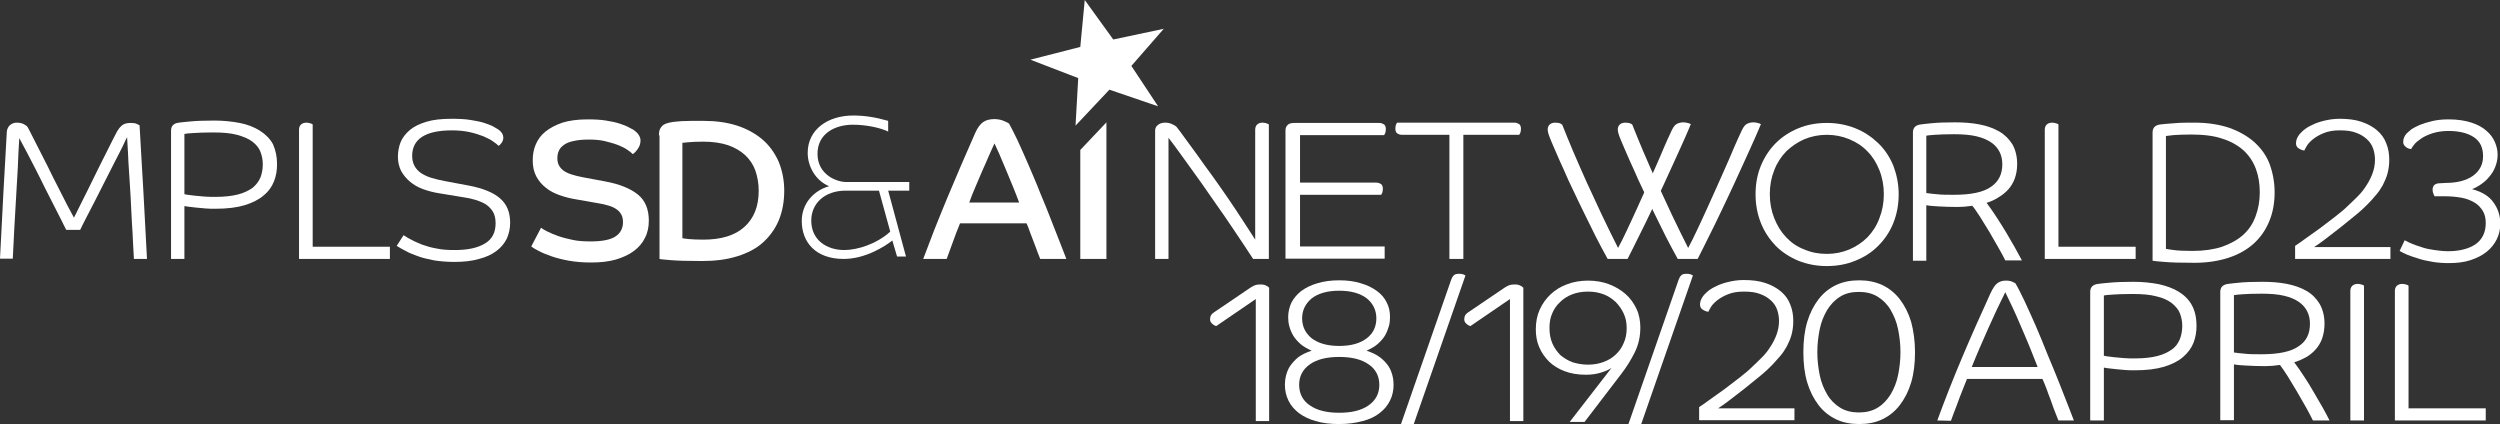 <?xml version="1.0" encoding="utf-8"?>
<!-- Generator: Adobe Illustrator 26.5.0, SVG Export Plug-In . SVG Version: 6.00 Build 0)  -->
<svg version="1.1" id="Calque_1" xmlns="http://www.w3.org/2000/svg" xmlns:xlink="http://www.w3.org/1999/xlink" x="0px" y="0px"
	 viewBox="0 0 841.9 142.8" style="enable-background:new 0 0 841.9 142.8;" xml:space="preserve">
<rect x="0" y="0" width="841.9" height="142.8" fill="#333333" stroke="none"/>
<style type="text/css">
	.st0{fill:#FFFFFF;}
</style>
<g id="Calque_3">
	<path class="st0" d="M24.9,73.3c0.5-1,1.2-2.3,2-4s1.8-3.5,2.7-5.4c1-2,2-4,3-6.1c1-2.1,2-4,2.9-5.8s1.7-3.4,2.4-4.8
		c0.7-1.4,1.2-2.3,1.5-2.9c0.4-0.7,0.9-1.4,1.6-2c0.6-0.6,1.7-0.9,3-0.9c0.9,0,1.6,0.1,2,0.3c0.5,0.2,0.8,0.4,1,0.5
		c0.4,7.7,0.9,15.2,1.3,22.5c0.4,7.4,0.8,14.8,1.2,22.5h-4.4c-0.1-1.4-0.2-3.2-0.3-5.4c-0.1-2.2-0.2-4.6-0.4-7.2
		c-0.1-2.6-0.3-5.3-0.4-8.1c-0.2-2.8-0.3-5.4-0.5-8s-0.3-4.9-0.4-7.1c-0.1-2.2-0.2-3.9-0.3-5.2c-0.3,0.5-0.8,1.6-1.5,3.1
		c-0.8,1.5-1.6,3.3-2.7,5.3c-1,2-2.1,4.2-3.3,6.5s-2.3,4.5-3.4,6.7c-1.1,2.1-2.1,4.1-3,5.8c-0.9,1.7-1.5,3-1.9,3.8h-4.7
		c-0.4-0.8-1-1.9-1.7-3.4c-0.7-1.4-1.6-3.1-2.5-4.9s-1.9-3.8-3-5.9C14.1,61.1,13,59,12,57s-2.1-4-3-5.8c-1-1.8-1.8-3.4-2.5-4.7
		C6.3,49.7,6.1,53,6,56.4c-0.2,3.5-0.4,6.9-0.6,10.4s-0.4,7-0.6,10.4c-0.2,3.5-0.3,6.8-0.5,9.9H0c0.4-7,0.7-14.2,1.1-21.4
		s0.8-14.4,1.2-21.4c0.1-0.9,0.5-1.7,1.1-2.2s1.4-0.8,2.2-0.8c1,0,1.8,0.2,2.4,0.5c0.6,0.3,1,0.6,1.3,1c0.2,0.3,0.6,1.1,1.3,2.5
		c0.7,1.3,1.5,3,2.5,4.9s2,4,3.2,6.3c1.1,2.3,2.2,4.5,3.3,6.6c1.1,2.1,2.1,4.1,3,5.9C23.6,70.8,24.3,72.2,24.9,73.3z"/>
	<path class="st0" d="M93.3,55.3c0,2-0.3,3.9-1,5.7s-1.8,3.4-3.5,4.8c-1.6,1.4-3.8,2.5-6.4,3.3c-2.7,0.8-5.9,1.2-9.9,1.2
		c-1.1,0-2.2,0-3.3-0.1C68,70.1,67,70,66,69.9s-1.9-0.2-2.6-0.3c-0.7-0.1-1.1-0.2-1.3-0.2v17.8h-4.5V44c0-1.6,0.9-2.5,2.7-2.7
		c0.5-0.1,1.8-0.2,3.8-0.4c2-0.2,4.7-0.3,8-0.3c3.1,0,6,0.3,8.6,0.8s4.9,1.4,6.8,2.6c1.9,1.2,3.4,2.7,4.4,4.5
		C92.8,50.5,93.3,52.7,93.3,55.3z M88.5,55.3c0-1.5-0.3-2.9-0.8-4.2s-1.4-2.4-2.7-3.4c-1.3-1-3-1.7-5.2-2.3s-4.9-0.8-8.1-0.8
		c-2.8,0-4.9,0.1-6.6,0.2c-1.6,0.1-2.6,0.2-3,0.3v20.3c0.1,0,0.5,0.1,1.1,0.2s1.4,0.2,2.4,0.3c1,0.1,2.1,0.2,3.3,0.3
		c1.2,0.1,2.5,0.1,3.8,0.1c2.9,0,5.4-0.3,7.4-0.8s3.6-1.3,4.9-2.2c1.2-1,2.1-2.1,2.7-3.5C88.2,58.5,88.5,57,88.5,55.3z"/>
	<path class="st0" d="M100.7,87.2V43.7c0-0.7,0.2-1.3,0.6-1.7s1-0.7,1.9-0.7c0.4,0,0.9,0.1,1.2,0.2c0.4,0.1,0.7,0.2,0.9,0.4v41.2h26
		v4.1C131.3,87.2,100.7,87.2,100.7,87.2z"/>
	<path class="st0" d="M169.5,46.4c0,0.5-0.2,1.1-0.5,1.6c-0.4,0.5-0.7,0.9-1.1,1.1c-0.4-0.4-1-0.9-1.9-1.5c-0.8-0.6-1.9-1.1-3.2-1.7
		c-1.3-0.5-2.8-1-4.6-1.4s-3.8-0.6-6-0.6c-8.9,0-13.4,2.9-13.4,8.6c0,1.3,0.3,2.5,0.8,3.4s1.2,1.7,2.2,2.4c1,0.6,2.1,1.2,3.5,1.6
		c1.4,0.4,2.9,0.8,4.6,1.1l8,1.5c4.7,0.9,8.2,2.3,10.5,4.3s3.4,4.7,3.4,8.2c0,1.9-0.4,3.7-1.1,5.3c-0.8,1.6-1.9,3-3.5,4.2
		s-3.5,2.1-5.9,2.7c-2.4,0.7-5.1,1-8.3,1c-2.5,0-4.7-0.2-6.7-0.5c-2-0.4-3.9-0.8-5.5-1.4s-3-1.1-4.2-1.8c-1.2-0.6-2.2-1.2-3-1.7
		l2.3-3.6c0.7,0.4,1.5,1,2.6,1.5c1,0.6,2.3,1.1,3.7,1.7c1.4,0.5,3.1,1,4.9,1.3c1.8,0.4,3.8,0.5,6.1,0.5c4.3,0,7.6-0.7,10.1-2.2
		c2.4-1.4,3.6-3.7,3.6-6.8c0-1.6-0.3-2.9-0.9-3.9c-0.6-1-1.4-1.8-2.4-2.5c-1-0.6-2.2-1.1-3.5-1.5s-2.7-0.7-4.2-0.9l-7.9-1.3
		c-2-0.3-3.8-0.8-5.5-1.4s-3.2-1.5-4.4-2.5s-2.2-2.2-3-3.6c-0.7-1.4-1.1-3-1.1-4.8c0-1.7,0.3-3.4,0.9-4.9c0.6-1.5,1.7-2.9,3.1-4.1
		c1.4-1.2,3.3-2.1,5.6-2.8s5.1-1,8.5-1c2.5,0,4.6,0.1,6.4,0.4c1.8,0.3,3.4,0.6,4.6,1c1.2,0.4,2.3,0.8,3,1.2c0.8,0.4,1.3,0.8,1.7,1
		c0.7,0.5,1.1,1,1.3,1.3C169.4,45.5,169.5,46,169.5,46.4z"/>
	<path class="st0" d="M182.2,76.7c0.5,0.4,1.2,0.8,2.2,1.3s2.2,1,3.6,1.5c1.4,0.5,3.1,0.9,4.9,1.3c1.8,0.4,3.9,0.5,6.1,0.5
		c3.9,0,6.7-0.6,8.3-1.7c1.7-1.1,2.5-2.8,2.5-4.8c0-1-0.2-1.9-0.6-2.6c-0.4-0.7-0.9-1.3-1.7-1.8c-0.7-0.5-1.6-0.9-2.7-1.2
		c-1-0.3-2.2-0.6-3.6-0.8l-7.4-1.3c-1.9-0.3-3.7-0.8-5.4-1.4s-3.3-1.4-4.6-2.5c-1.3-1-2.4-2.3-3.2-3.8s-1.2-3.3-1.2-5.4
		c0-1.9,0.3-3.7,1-5.3c0.7-1.7,1.8-3.2,3.3-4.4s3.4-2.2,5.7-3c2.3-0.7,5.1-1.1,8.4-1.1c2.4,0,4.5,0.1,6.3,0.4c1.8,0.3,3.3,0.6,4.5,1
		s2.3,0.8,3,1.2c0.8,0.4,1.3,0.7,1.7,0.9c0.7,0.5,1.3,1,1.7,1.6s0.7,1.2,0.7,2c0,1-0.3,2-0.9,2.8c-0.6,0.9-1.2,1.5-1.7,1.8
		c-0.4-0.4-1-0.9-1.9-1.5s-1.9-1.1-3.2-1.6s-2.8-0.9-4.4-1.3c-1.7-0.4-3.5-0.5-5.5-0.5s-3.7,0.2-5,0.5c-1.4,0.3-2.4,0.7-3.2,1.3
		s-1.4,1.2-1.7,2c-0.4,0.8-0.5,1.7-0.5,2.6c0,1.7,0.7,3,2,4s3.5,1.7,6.6,2.3l7.5,1.4c4.9,0.9,8.5,2.4,11,4.4s3.7,5,3.7,8.8
		c0,2.1-0.4,4.1-1.3,5.8c-0.8,1.7-2.1,3.2-3.7,4.4c-1.6,1.2-3.7,2.2-6.1,2.9c-2.4,0.7-5.2,1-8.4,1c-2.7,0-5.1-0.2-7.4-0.6
		c-2.2-0.4-4.2-0.9-5.9-1.5s-3.2-1.2-4.3-1.8c-1.2-0.6-2-1.1-2.5-1.5L182.2,76.7z"/>
	<path class="st0" d="M221.9,45.6c0-1.2,0.2-2.1,0.7-2.7c0.4-0.7,1.2-1.2,2.4-1.5c1.1-0.3,2.7-0.5,4.5-0.6c1.9-0.1,4.3-0.1,7.3-0.1
		c4.2,0,8,0.5,11.4,1.6s6.2,2.7,8.6,4.7c2.3,2,4.1,4.5,5.4,7.4c1.2,2.9,1.9,6.2,1.9,9.8c0,3.7-0.6,6.9-1.8,9.9
		c-1.2,2.9-3,5.4-5.3,7.5c-2.3,2.1-5.2,3.6-8.7,4.7s-7.4,1.6-11.9,1.6c-4.8,0-8.3-0.1-10.6-0.3s-3.5-0.3-3.7-0.4V45.6H221.9z
		 M229.8,80.2c0.3,0.1,1,0.2,2.1,0.3c1.2,0.1,2.8,0.2,4.9,0.2c6.1,0,10.7-1.4,13.9-4.3s4.8-6.9,4.8-12.2c0-2.4-0.4-4.6-1.1-6.7
		c-0.7-2-1.9-3.8-3.4-5.2s-3.5-2.6-5.8-3.4c-2.4-0.8-5.2-1.2-8.4-1.2c-2.1,0-3.8,0.1-5,0.2c-1.2,0.1-1.9,0.2-2,0.2V80.2z"/>
	<path class="st0" d="M310.9,87.2c1.1-3,2.4-6.2,3.7-9.7c1.4-3.5,2.8-7,4.3-10.6s3.1-7.3,4.7-11.1c1.6-3.7,3.2-7.4,4.8-11
		c0.8-1.8,1.7-3,2.7-3.7s2.3-1,3.9-1c0.6,0,1.1,0.1,1.7,0.2c0.6,0.1,1,0.3,1.5,0.5c0.4,0.2,0.8,0.3,1.1,0.5c0.3,0.2,0.5,0.3,0.5,0.3
		c0.7,1.2,1.6,3.1,2.8,5.5c1.1,2.5,2.4,5.2,3.7,8.3c1.3,3.1,2.7,6.2,4,9.6c1.4,3.3,2.7,6.5,3.8,9.4c1.2,3,2.2,5.6,3.1,7.9
		s1.5,3.9,1.9,4.9h-8.8c-0.2-0.5-0.5-1.3-0.9-2.3s-0.7-2-1.2-3.2c-0.4-1.1-0.9-2.3-1.3-3.4c-0.4-1.2-0.8-2.2-1.2-3.1h-22.4
		c-1,2.5-1.9,4.7-2.6,6.8c-0.8,2.1-1.4,3.8-1.9,5.2C318.8,87.2,310.9,87.2,310.9,87.2z M343.2,68.2c-0.6-1.6-1.3-3.5-2.1-5.4
		c-0.8-2-1.6-3.9-2.4-5.8c-0.8-1.9-1.5-3.6-2.2-5.2c-0.7-1.6-1.2-2.7-1.6-3.5c-0.6,1.2-1.2,2.7-1.9,4.2c-0.7,1.6-1.4,3.3-2.2,5
		c-0.8,1.8-1.5,3.6-2.3,5.4c-0.8,1.8-1.5,3.6-2.1,5.3H343.2z"/>
	<path class="st0" d="M422,87.2c-1.7-2.7-3.8-5.7-6.1-9.2c-2.3-3.4-4.7-7-7.3-10.6c-2.5-3.7-5.1-7.3-7.7-10.9c-2.6-3.6-5-7-7.4-10.1
		v40.8H389V44c0-0.8,0.3-1.4,0.9-1.9s1.4-0.8,2.5-0.8c0.9,0,1.7,0.2,2.3,0.5c0.7,0.3,1.2,0.6,1.5,0.9c0.7,0.9,1.7,2.2,2.9,3.9
		c1.2,1.6,2.6,3.5,4.1,5.6s3.1,4.4,4.9,6.8c1.7,2.4,3.5,4.9,5.2,7.4s3.4,5,5,7.5s3.1,4.7,4.4,6.8v-37c0-0.7,0.2-1.3,0.6-1.7
		s1-0.7,1.8-0.7c0.5,0,0.9,0.1,1.3,0.2c0.4,0.1,0.7,0.3,0.9,0.4v45.3C427.3,87.2,422,87.2,422,87.2z"/>
	<path class="st0" d="M437.8,65.4V83h28.5v4.1h-33.4V44c0-0.8,0.2-1.4,0.7-1.9s1.2-0.7,2.3-0.7h28.6c0.6,0,1.1,0.2,1.6,0.5
		c0.4,0.3,0.6,0.9,0.6,1.6c0,0.5-0.1,0.9-0.2,1.3c-0.2,0.4-0.3,0.6-0.4,0.7h-28.3v16h25.7c0.6,0,1.1,0.2,1.6,0.5
		c0.4,0.3,0.6,0.9,0.6,1.6c0,0.5-0.1,0.9-0.2,1.3c-0.2,0.4-0.3,0.6-0.4,0.7h-27.3V65.4z"/>
	<path class="st0" d="M510,41.3c0.6,0,1.1,0.2,1.6,0.5c0.4,0.3,0.6,0.9,0.6,1.6c0,0.5-0.1,0.9-0.2,1.3c-0.2,0.4-0.3,0.6-0.4,0.7
		h-18.8v41.8h-4.7V45.4h-16c-0.6,0-1.1-0.2-1.6-0.5c-0.4-0.3-0.6-0.9-0.6-1.6c0-0.5,0.1-0.9,0.2-1.3c0.2-0.4,0.3-0.6,0.4-0.7
		C470.5,41.3,510,41.3,510,41.3z"/>
	<path class="st0" d="M526.1,42c1,2.5,2.2,5.5,3.6,8.8c1.4,3.3,3,6.9,4.6,10.5c1.7,3.7,3.4,7.4,5.2,11.2s3.6,7.4,5.4,11
		c0.9-1.7,1.9-3.6,2.9-5.8c1-2.2,2.1-4.4,3.2-6.9c1.1-2.4,2.2-4.8,3.3-7.3c1.1-2.5,2.2-4.9,3.2-7.2s2-4.5,2.8-6.5
		c0.9-2,1.6-3.7,2.3-5.1c0.6-1.4,1.2-2.4,1.8-2.8c0.6-0.4,1.4-0.7,2.5-0.7c0.5,0,1,0.1,1.4,0.2c0.4,0.1,0.8,0.2,1.1,0.4
		c-0.5,1.2-1.2,2.9-2.1,4.9c-0.9,2.1-2,4.4-3.2,7.1s-2.5,5.4-3.8,8.3c-1.4,2.9-2.7,5.9-4.2,8.9c-1.4,3-2.8,5.8-4.2,8.6
		c-1.4,2.8-2.6,5.3-3.8,7.6h-6.7c-1.3-2.4-2.7-4.9-4-7.5s-2.6-5.3-3.9-7.9c-1.3-2.6-2.5-5.2-3.7-7.7s-2.3-4.8-3.2-7
		c-1-2.1-1.8-4-2.5-5.6s-1.2-2.8-1.6-3.7c-0.5-1.2-0.8-2-1-2.6s-0.3-1.1-0.3-1.6c0-0.6,0.2-1.2,0.6-1.6c0.4-0.4,1-0.7,1.9-0.7
		c0.8,0,1.4,0.1,1.8,0.3C525.8,41.8,526,41.9,526.1,42z"/>
	<path class="st0" d="M549.7,42c1,2.5,2.2,5.5,3.6,8.8c1.4,3.3,3,6.9,4.6,10.5c1.7,3.7,3.4,7.4,5.2,11.2s3.6,7.4,5.4,11
		c0.9-1.7,1.9-3.6,2.9-5.8c1-2.2,2.1-4.4,3.2-6.9c1.1-2.4,2.2-4.8,3.3-7.3c1.1-2.5,2.2-4.9,3.2-7.2s2-4.5,2.8-6.5
		c0.9-2,1.6-3.7,2.3-5.1c0.6-1.4,1.2-2.4,1.8-2.8c0.6-0.4,1.4-0.7,2.5-0.7c0.5,0,1,0.1,1.4,0.2c0.4,0.1,0.8,0.2,1.1,0.4
		c-0.5,1.2-1.2,2.9-2.1,4.9c-0.9,2.1-2,4.4-3.2,7.1c-1.2,2.6-2.5,5.4-3.8,8.3c-1.4,2.9-2.7,5.9-4.2,8.9c-1.4,3-2.8,5.8-4.2,8.6
		c-1.4,2.8-2.6,5.3-3.8,7.6H565c-1.3-2.4-2.7-4.9-4-7.5s-2.6-5.3-3.9-7.9c-1.3-2.6-2.5-5.2-3.7-7.7s-2.3-4.8-3.2-7
		c-1-2.1-1.8-4-2.5-5.6s-1.2-2.8-1.6-3.7c-0.5-1.2-0.8-2-1-2.6s-0.3-1.1-0.3-1.6c0-0.6,0.2-1.2,0.6-1.6c0.4-0.4,1-0.7,1.9-0.7
		c0.8,0,1.4,0.1,1.8,0.3C549.5,41.8,549.7,41.9,549.7,42z"/>
	<path class="st0" d="M639.4,65.4c0,3.5-0.6,6.7-1.8,9.7s-2.9,5.5-5.1,7.7c-2.2,2.2-4.7,3.8-7.7,5c-2.9,1.2-6.1,1.8-9.6,1.8
		c-3.4,0-6.6-0.6-9.6-1.8c-2.9-1.2-5.5-2.9-7.6-5c-2.1-2.2-3.8-4.7-5-7.7s-1.8-6.2-1.8-9.7s0.6-6.7,1.8-9.6c1.2-2.9,2.9-5.5,5-7.6
		s4.7-3.8,7.6-5c2.9-1.2,6.1-1.8,9.6-1.8c3.4,0,6.6,0.6,9.6,1.8s5.5,2.9,7.7,5s3.9,4.7,5.1,7.6C638.7,58.7,639.4,61.9,639.4,65.4z
		 M634.4,65.4c0-2.9-0.5-5.6-1.5-8.1s-2.3-4.6-4-6.3c-1.7-1.8-3.7-3.1-6.1-4.1s-4.9-1.5-7.6-1.5c-2.7,0-5.2,0.5-7.6,1.5
		c-2.3,1-4.3,2.4-6.1,4.1c-1.7,1.8-3.1,3.9-4,6.3c-1,2.5-1.5,5.1-1.5,8.1c0,2.9,0.5,5.6,1.5,8.1s2.3,4.6,4,6.4s3.7,3.2,6.1,4.1
		c2.3,1,4.8,1.5,7.6,1.5c2.7,0,5.2-0.5,7.6-1.5c2.3-1,4.4-2.4,6.1-4.1c1.7-1.8,3.1-3.9,4-6.4C633.9,71,634.4,68.3,634.4,65.4z"/>
	<path class="st0" d="M669,68.3c1.2,1.6,2.3,3.2,3.4,4.9c1.1,1.7,2.2,3.4,3.2,5.1s2,3.4,2.9,5s1.7,3.1,2.4,4.4h-5.6
		c-0.5-1-1.2-2.4-2.2-4.1s-2-3.5-3.1-5.4c-1.1-1.8-2.2-3.6-3.2-5.2c-1.1-1.6-1.9-2.9-2.6-3.7c-0.9,0.1-1.7,0.2-2.6,0.3
		c-0.8,0-1.6,0.1-2.4,0.1c-2.5,0-4.7-0.1-6.5-0.2s-3.1-0.2-4-0.4v18.7h-4.5V44.6c0-1.6,0.9-2.5,2.7-2.7c0.5-0.1,1.7-0.2,3.6-0.4
		c1.9-0.2,4.5-0.3,7.8-0.3c3,0,5.8,0.2,8.3,0.7c2.6,0.5,4.8,1.3,6.7,2.4c1.9,1.1,3.3,2.6,4.4,4.3c1,1.8,1.6,4,1.6,6.6
		c0,1.9-0.3,3.5-0.8,4.9s-1.3,2.7-2.2,3.7c-0.9,1-2,1.9-3.2,2.6C671.7,67.3,670.4,67.9,669,68.3z M674.3,55.3c0-1.5-0.3-2.9-0.9-4.1
		c-0.6-1.2-1.5-2.3-2.8-3.2s-2.9-1.6-5-2.1s-4.6-0.7-7.6-0.7c-2.9,0-5,0.1-6.5,0.2c-1.5,0.1-2.4,0.2-2.8,0.3V65
		c0.8,0.1,2,0.3,3.5,0.4c1.6,0.2,3.5,0.2,5.8,0.2c5.8,0,10-0.9,12.5-2.7C673,61.2,674.3,58.7,674.3,55.3z"/>
	<path class="st0" d="M688.6,87.2V43.7c0-0.7,0.2-1.3,0.6-1.7s1-0.7,1.9-0.7c0.4,0,0.9,0.1,1.2,0.2c0.4,0.1,0.7,0.2,0.9,0.4v41.2h26
		v4.1C719.2,87.2,688.6,87.2,688.6,87.2z"/>
	<path class="st0" d="M766,64.8c0,3.6-0.6,6.8-1.8,9.7c-1.2,2.9-2.9,5.4-5.2,7.5s-5.2,3.7-8.5,4.8c-3.4,1.1-7.2,1.7-11.5,1.7
		c-4.5,0-7.9-0.1-10.2-0.3c-2.3-0.2-3.6-0.3-3.9-0.4V44.6c0-1.6,0.9-2.5,2.7-2.7c1.1-0.1,2.6-0.3,4.6-0.4c2-0.2,4.2-0.2,6.8-0.2
		c4.4,0,8.2,0.6,11.6,1.7c3.4,1.2,6.2,2.8,8.5,4.8c2.3,2.1,4.1,4.5,5.2,7.4C765.4,58.2,766,61.4,766,64.8z M761,64.8
		c0-2.9-0.4-5.5-1.3-7.9c-0.9-2.4-2.2-4.4-4.1-6.2c-1.9-1.7-4.3-3.1-7.2-4c-2.9-1-6.5-1.4-10.6-1.4c-2.5,0-4.5,0.1-5.9,0.2
		c-1.4,0.2-2.3,0.3-2.5,0.3v38c0.3,0.1,1.2,0.2,2.6,0.4c1.4,0.2,3.5,0.3,6.4,0.3c3.8,0,7.1-0.5,9.9-1.4c2.8-1,5.2-2.3,7.1-4
		c1.9-1.7,3.3-3.8,4.2-6.3C760.5,70.4,761,67.7,761,64.8z"/>
	<path class="st0" d="M372.6,41.2v46h-8.8V50.5L372.6,41.2z"/>
	<polygon class="st0" points="365.3,0 374.9,13.3 391.9,9.7 381,22.2 390,35.8 373.6,30.2 362.2,42.3 363.1,26.3 347,20.1 
		363.8,15.8 	"/>
	<path class="st0" d="M285,61.3h21.2v2.9h-7.1l6,22.2h-3l-1.6-5.4c-2.3,1.8-8.9,6.2-16.4,6.2c-9.4,0-14.1-5.6-14.1-12.8
		c0-5.6,3.7-10.1,9.2-11.7c-4.6-1.9-7.2-6.7-7.2-11.2c0-8,6.9-12.6,15.3-12.6c4,0,7.6,0.6,11.8,1.8v3.6c-2.7-1.3-7.4-2.3-11.9-2.3
		c-5.9,0-11.9,2.9-11.9,9.8C275.3,58.8,281.7,61.3,285,61.3z M284.8,64.2c-7.1,0-11.6,4.3-11.6,10.1c0,6.7,5.4,9.9,11.1,9.9
		c4.4,0,10.9-2,15.5-6.2L296,64.2H284.8z"/>
	<path class="st0" d="M422.9,141.6v-40.9l-13.3,9.1c-0.5-0.1-1-0.4-1.4-0.8c-0.5-0.4-0.7-0.9-0.7-1.5c0-0.4,0.1-0.7,0.2-1.1
		c0.2-0.4,0.5-0.8,1.1-1.2l12.1-8.2c0.4-0.3,0.8-0.5,1.4-0.8s1.3-0.4,2.2-0.4c0.8,0,1.4,0.1,1.9,0.4c0.5,0.2,0.8,0.5,1,0.7v44.9
		h-4.5V141.6z"/>
	<path class="st0" d="M451,94.4c2.7,0,5.1,0.3,7.3,1c2.1,0.6,3.9,1.5,5.4,2.6s2.6,2.4,3.3,3.9c0.8,1.5,1.1,3.1,1.1,4.9
		c0,1-0.1,2.1-0.4,3.1s-0.7,2.1-1.3,3.1c-0.6,1-1.4,1.9-2.4,2.8s-2.3,1.6-3.8,2.3c1.8,0.6,3.3,1.3,4.5,2.2c1.2,0.9,2.1,1.9,2.8,2.9
		c0.7,1,1.1,2.1,1.4,3.2s0.4,2.2,0.4,3.2c0,1.9-0.4,3.7-1.2,5.3c-0.8,1.6-1.9,3-3.5,4.2c-1.5,1.2-3.4,2.1-5.7,2.7
		c-2.3,0.6-4.9,1-7.9,1s-5.6-0.3-7.9-1c-2.3-0.6-4.2-1.6-5.7-2.7c-1.5-1.2-2.7-2.5-3.5-4.2c-0.8-1.6-1.2-3.4-1.2-5.3
		c0-1,0.1-2,0.4-3.2c0.3-1.1,0.7-2.2,1.4-3.2c0.7-1,1.6-2,2.7-2.9c1.2-0.9,2.7-1.6,4.5-2.2c-1.5-0.7-2.8-1.4-3.8-2.3
		s-1.8-1.8-2.4-2.8s-1-2-1.3-3.1c-0.3-1-0.4-2.1-0.4-3.1c0-1.7,0.4-3.4,1.1-4.9c0.8-1.5,1.9-2.8,3.3-3.9c1.5-1.1,3.3-2,5.4-2.6
		C445.9,94.7,448.3,94.4,451,94.4z M451,139c4.2,0,7.5-0.8,9.9-2.5s3.6-4,3.6-6.9c0-2.9-1.2-5.3-3.6-6.9c-2.4-1.7-5.7-2.5-9.9-2.5
		c-4.2,0-7.5,0.8-9.9,2.5s-3.6,4-3.6,6.9c0,2.9,1.2,5.3,3.6,6.9C443.5,138.2,446.8,139,451,139z M438.5,107.2c0,2.7,1.1,5,3.2,6.7
		c2.2,1.7,5.3,2.6,9.3,2.6s7.1-0.9,9.3-2.6c2.2-1.7,3.2-4,3.2-6.7s-1.1-5-3.2-6.7c-2.2-1.7-5.3-2.6-9.3-2.6s-7.1,0.9-9.3,2.6
		C439.6,102.3,438.5,104.5,438.5,107.2z"/>
	<path class="st0" d="M476.1,142.8h-4.3l16.9-48.6c0.2-0.6,0.5-1.1,0.9-1.5s1-0.5,1.9-0.5c0.5,0,0.9,0.1,1.3,0.2
		c0.4,0.2,0.6,0.3,0.7,0.4L476.1,142.8z"/>
	<path class="st0" d="M508.5,141.6v-40.9l-13.3,9.1c-0.5-0.1-1-0.4-1.4-0.8c-0.5-0.4-0.7-0.9-0.7-1.5c0-0.4,0.1-0.7,0.2-1.1
		c0.2-0.4,0.5-0.8,1.1-1.2l12.1-8.2c0.4-0.3,0.8-0.5,1.4-0.8s1.4-0.4,2.2-0.4c0.8,0,1.4,0.1,1.9,0.4c0.5,0.2,0.8,0.5,1,0.7v44.9
		h-4.5V141.6z"/>
	<path class="st0" d="M528.6,142.1l14.1-18.2c-0.7,0.5-1.8,1-3.3,1.5s-3.3,0.8-5.3,0.8c-2.7,0-5.1-0.4-7.2-1.2
		c-2.1-0.8-3.9-1.9-5.3-3.3c-1.4-1.4-2.5-3-3.3-4.9s-1.1-3.8-1.1-5.9c0-2.4,0.4-4.6,1.3-6.6c0.9-2,2.1-3.7,3.7-5.2
		c1.6-1.5,3.4-2.6,5.6-3.4c2.1-0.8,4.5-1.2,7-1.2s4.9,0.4,7,1.2c2.1,0.8,4,1.9,5.6,3.3s2.8,3.1,3.7,5s1.3,4.1,1.3,6.3
		c0,3-0.6,5.8-1.9,8.4c-1.3,2.6-2.8,5-4.5,7.2l-12.4,16.2L528.6,142.1L528.6,142.1z M521.8,110.4c0,2,0.3,3.7,1,5.3s1.6,2.8,2.7,3.9
		c1.2,1,2.5,1.8,4.1,2.4c1.6,0.5,3.3,0.8,5.2,0.8s3.6-0.3,5.2-0.9c1.6-0.6,3-1.4,4.1-2.5c1.2-1.1,2.1-2.4,2.7-3.9c0.7-1.5,1-3.2,1-5
		s-0.3-3.4-1-4.9s-1.6-2.8-2.7-3.9c-1.2-1.1-2.5-2-4.1-2.6s-3.3-0.9-5.2-0.9c-2,0-3.7,0.3-5.3,0.9s-3,1.5-4.1,2.6
		c-1.2,1.1-2.1,2.4-2.7,3.9C522.1,106.9,521.8,108.6,521.8,110.4z"/>
	<path class="st0" d="M552.7,142.8h-4.3l16.9-48.6c0.2-0.6,0.5-1.1,0.9-1.5s1-0.5,1.9-0.5c0.5,0,0.9,0.1,1.3,0.2
		c0.4,0.2,0.6,0.3,0.7,0.4L552.7,142.8z"/>
	<path class="st0" d="M596.7,123c-0.8,0.8-2,2-3.7,3.4s-3.4,2.8-5.3,4.3c-1.9,1.5-3.6,2.8-5.3,4.1s-3,2.2-3.8,2.7h25.7v4h-32.1v-4.4
		c0.9-0.6,2.2-1.5,3.7-2.6s3.2-2.3,4.9-3.5c1.7-1.3,3.4-2.6,5.1-3.9c1.7-1.3,3.1-2.5,4.3-3.7c1.1-1,2.2-2.1,3.3-3.2s2-2.3,2.8-3.6
		c0.8-1.2,1.5-2.6,2-4s0.8-2.9,0.8-4.5c0-1.2-0.2-2.5-0.6-3.7c-0.4-1.2-1.1-2.3-2.1-3.2c-1-0.9-2.2-1.7-3.7-2.2
		c-1.5-0.6-3.3-0.8-5.5-0.8c-2.1,0-3.8,0.3-5.3,0.9s-2.7,1.3-3.7,2.1c-1,0.8-1.7,1.6-2.1,2.3c-0.5,0.8-0.7,1.3-0.8,1.5
		c-0.8-0.1-1.4-0.4-2-0.8s-0.8-1-0.8-1.7c0-1,0.4-2,1.2-3c0.2-0.3,0.7-0.7,1.3-1.3c0.7-0.6,1.6-1.2,2.7-1.7c1.1-0.6,2.5-1.1,4.1-1.5
		s3.4-0.7,5.4-0.7c2.8,0,5.2,0.3,7.3,1s3.9,1.7,5.3,2.9c1.4,1.2,2.5,2.7,3.1,4.4c0.7,1.7,1,3.5,1,5.5c0,1.7-0.2,3.2-0.6,4.7
		c-0.4,1.4-1,2.7-1.6,3.9c-0.7,1.2-1.4,2.3-2.3,3.3S597.6,122.1,596.7,123z"/>
	<path class="st0" d="M644.9,118.6c0,3.8-0.4,7.2-1.3,10.2c-0.9,3-2.2,5.5-3.8,7.6s-3.6,3.7-5.9,4.8c-2.3,1.1-4.9,1.6-7.8,1.6
		c-2.9,0-5.5-0.5-7.8-1.6s-4.3-2.7-5.9-4.8c-1.6-2.1-2.9-4.6-3.8-7.6c-0.9-3-1.3-6.4-1.3-10.2c0-3.8,0.4-7.2,1.3-10.2
		c0.9-3,2.2-5.5,3.8-7.6s3.6-3.7,5.9-4.8c2.3-1.1,4.9-1.6,7.8-1.6c2.9,0,5.4,0.5,7.8,1.6c2.3,1.1,4.3,2.7,5.9,4.8
		c1.6,2.1,2.9,4.6,3.8,7.6C644.4,111.4,644.9,114.8,644.9,118.6z M640,118.6c0-2.7-0.3-5.2-0.8-7.7s-1.4-4.6-2.5-6.5
		s-2.6-3.4-4.4-4.5c-1.8-1.1-3.9-1.6-6.3-1.6c-2.5,0-4.6,0.5-6.3,1.6c-1.8,1.1-3.2,2.6-4.4,4.5c-1.1,1.9-2,4-2.5,6.5s-0.8,5-0.8,7.7
		s0.3,5.2,0.8,7.7c0.5,2.5,1.4,4.6,2.5,6.5s2.6,3.4,4.4,4.5c1.8,1.1,3.9,1.6,6.3,1.6c2.4,0,4.5-0.5,6.3-1.6s3.2-2.6,4.4-4.5
		c1.1-1.9,2-4,2.5-6.5C639.7,123.8,640,121.3,640,118.6z"/>
	<path class="st0" d="M652.4,141.6c2.6-7.1,5.4-14.2,8.4-21.3c3-7.1,6.2-14.3,9.5-21.5c0.8-1.7,1.5-2.8,2.3-3.4s1.7-0.9,2.9-0.9
		c0.8,0,1.6,0.1,2.2,0.4c0.6,0.3,0.9,0.4,1,0.5c0.8,1.3,1.8,3.3,3,5.8s2.4,5.3,3.8,8.4c1.3,3.1,2.7,6.3,4,9.7
		c1.4,3.3,2.7,6.5,3.9,9.5s2.2,5.6,3.1,7.9c0.9,2.3,1.5,3.9,1.9,4.9h-5.2c-0.2-0.4-0.5-1.3-1-2.5s-1-2.6-1.5-4.1
		c-0.6-1.5-1.1-2.9-1.6-4.3c-0.5-1.4-1-2.4-1.3-3.1h-25.4c-1.2,3.1-2.4,5.9-3.3,8.5c-1,2.6-1.7,4.4-2.1,5.6L652.4,141.6L652.4,141.6
		z M675.3,98.4c-1.9,3.8-3.8,7.8-5.7,12.1c-1.9,4.3-3.8,8.6-5.6,13.1h22.2c-0.8-2.1-1.7-4.3-2.7-6.8s-2.1-4.9-3.1-7.3
		s-2-4.6-2.9-6.5C676.5,100.9,675.8,99.4,675.3,98.4z"/>
	<path class="st0" d="M739.7,109.7c0,2-0.3,3.9-1,5.7c-0.7,1.8-1.9,3.4-3.5,4.8s-3.8,2.5-6.4,3.3c-2.7,0.8-5.9,1.2-9.9,1.2
		c-1.1,0-2.2,0-3.3-0.1c-1.2-0.1-2.2-0.2-3.2-0.3c-1-0.1-1.9-0.2-2.6-0.3c-0.7-0.1-1.1-0.2-1.3-0.2v17.8h-4.6V98.3
		c0-1.6,0.9-2.5,2.7-2.7c0.5-0.1,1.8-0.2,3.8-0.4c2.1-0.2,4.7-0.3,8-0.3c3.1,0,6,0.3,8.6,0.8c2.6,0.6,4.9,1.4,6.8,2.6
		c1.9,1.2,3.4,2.7,4.4,4.6S739.7,107.1,739.7,109.7z M734.9,109.7c0-1.5-0.3-2.9-0.8-4.2c-0.5-1.3-1.5-2.4-2.7-3.4
		c-1.3-1-3-1.8-5.2-2.3c-2.2-0.6-4.9-0.8-8.1-0.8c-2.8,0-5,0.1-6.6,0.2s-2.6,0.2-3,0.3v20.3c0.1,0,0.5,0.1,1.1,0.2s1.4,0.2,2.4,0.3
		c1,0.1,2.1,0.2,3.3,0.3c1.2,0.1,2.5,0.1,3.8,0.1c2.9,0,5.4-0.3,7.4-0.8s3.6-1.3,4.9-2.2s2.1-2.1,2.7-3.5
		C734.6,112.9,734.9,111.4,734.9,109.7z"/>
	<path class="st0" d="M772.6,122c1.2,1.6,2.3,3.2,3.4,4.9c1.1,1.7,2.2,3.4,3.2,5.2s2,3.4,2.9,5s1.7,3.1,2.4,4.5h-5.6
		c-0.5-1-1.2-2.4-2.2-4.2c-1-1.7-2-3.5-3.1-5.4s-2.2-3.6-3.2-5.3c-1.1-1.7-1.9-2.9-2.6-3.8c-0.9,0.1-1.8,0.2-2.6,0.3
		c-0.8,0-1.6,0.1-2.4,0.1c-2.5,0-4.7-0.1-6.5-0.2s-3.1-0.2-4-0.4v18.8h-4.6V98.3c0-1.6,0.9-2.5,2.7-2.7c0.5-0.1,1.7-0.2,3.6-0.4
		c1.9-0.2,4.5-0.3,7.8-0.3c3,0,5.8,0.2,8.3,0.7c2.6,0.5,4.8,1.3,6.7,2.4s3.3,2.6,4.4,4.4c1,1.8,1.6,4,1.6,6.6c0,1.9-0.3,3.5-0.8,5
		c-0.5,1.4-1.3,2.7-2.2,3.7s-2,1.9-3.2,2.6C775.3,121,774,121.6,772.6,122z M777.9,109c0-1.5-0.3-2.9-0.9-4.1
		c-0.6-1.2-1.5-2.3-2.8-3.2c-1.3-0.9-2.9-1.6-5-2.1s-4.6-0.7-7.6-0.7c-2.9,0-5,0.1-6.5,0.2s-2.4,0.2-2.8,0.3v19.3
		c0.8,0.1,2,0.3,3.5,0.4c1.6,0.2,3.5,0.2,5.8,0.2c5.8,0,10-0.9,12.5-2.7C776.7,114.9,777.9,112.4,777.9,109z"/>
	<path class="st0" d="M791.5,141.6V98c0-0.7,0.2-1.3,0.6-1.7c0.4-0.4,1-0.7,1.9-0.7c0.4,0,0.9,0.1,1.2,0.2c0.4,0.1,0.7,0.2,0.9,0.4
		v45.4H791.5z"/>
	<path class="st0" d="M806.5,141.6V98c0-0.7,0.2-1.3,0.6-1.7c0.4-0.4,1-0.7,1.9-0.7c0.4,0,0.9,0.1,1.2,0.2c0.4,0.1,0.7,0.2,0.9,0.4
		v41.3h26v4.1H806.5z"/>
	<g>
		<path class="st0" d="M797.4,68.7c-0.8,0.8-2,2-3.7,3.4s-3.4,2.8-5.3,4.3c-1.9,1.5-3.6,2.8-5.3,4.1c-1.7,1.3-3,2.2-3.8,2.7H805v4
			h-32.1v-4.4c0.9-0.6,2.2-1.5,3.7-2.6s3.2-2.3,4.9-3.5c1.7-1.3,3.4-2.6,5.1-3.9c1.7-1.3,3.1-2.5,4.3-3.7c1.1-1,2.2-2.1,3.3-3.2
			s2-2.3,2.8-3.6c0.8-1.2,1.5-2.6,2-4s0.8-2.9,0.8-4.5c0-1.2-0.2-2.5-0.6-3.7c-0.4-1.2-1.1-2.3-2.1-3.2s-2.2-1.7-3.7-2.2
			c-1.5-0.6-3.3-0.8-5.5-0.8c-2.1,0-3.8,0.3-5.3,0.9c-1.5,0.6-2.7,1.3-3.7,2.1s-1.7,1.6-2.1,2.3c-0.5,0.8-0.7,1.3-0.8,1.5
			c-0.8-0.1-1.4-0.4-2-0.8c-0.6-0.4-0.8-1-0.8-1.7c0-1,0.4-2,1.2-3c0.2-0.3,0.7-0.7,1.3-1.3c0.7-0.6,1.6-1.2,2.7-1.7
			c1.1-0.6,2.5-1.1,4.1-1.5s3.4-0.7,5.4-0.7c2.8,0,5.2,0.3,7.3,1s3.9,1.7,5.3,2.9c1.4,1.2,2.5,2.7,3.1,4.4c0.7,1.7,1,3.5,1,5.5
			c0,1.7-0.2,3.2-0.6,4.7c-0.4,1.4-1,2.7-1.6,3.9c-0.7,1.2-1.4,2.3-2.3,3.3C799.2,66.8,798.3,67.8,797.4,68.7z"/>
		<path class="st0" d="M823.7,61.6c1.8,0,3.5-0.2,5.1-0.6c1.5-0.4,2.9-1,4-1.8s1.9-1.7,2.5-2.8s0.9-2.4,0.9-3.8c0-2.9-1-5-3.1-6.4
			s-5-2.1-8.6-2.1c-2.1,0-3.8,0.3-5.4,0.8c-1.5,0.5-2.8,1.1-3.8,1.8s-1.8,1.3-2.3,2c-0.6,0.7-0.9,1.2-1,1.5
			c-0.8-0.1-1.4-0.3-1.9-0.8c-0.5-0.4-0.8-0.9-0.8-1.6c0-1.1,0.4-2,1.2-2.9c0.3-0.3,0.8-0.7,1.5-1.3c0.7-0.5,1.7-1,2.8-1.5
			c1.2-0.5,2.5-0.9,4.2-1.3c1.6-0.4,3.5-0.6,5.6-0.6c3,0,5.6,0.4,7.7,1.1c2.1,0.7,3.8,1.6,5.1,2.8c1.3,1.1,2.2,2.4,2.8,3.8
			c0.6,1.4,0.9,2.8,0.9,4.2c0,1.5-0.3,2.8-0.8,4.1s-1.2,2.4-2,3.3c-0.8,1-1.7,1.8-2.7,2.5s-2.1,1.3-3.1,1.7c3.4,0.9,5.8,2.4,7.3,4.6
			c1.5,2.1,2.2,4.5,2.2,7c0,1.9-0.4,3.7-1.2,5.3c-0.8,1.6-1.9,3-3.4,4.2s-3.3,2.1-5.4,2.8c-2.1,0.7-4.6,1-7.2,1
			c-1.9,0-3.7-0.1-5.5-0.4c-1.7-0.3-3.3-0.6-4.8-1.1c-1.4-0.4-2.7-0.9-3.8-1.3c-1.1-0.5-2-0.9-2.6-1.3l1.7-3.6
			c0.7,0.4,1.5,0.8,2.5,1.2c1,0.4,2.1,0.8,3.4,1.2c1.2,0.4,2.6,0.7,4.1,0.9c1.5,0.2,3,0.4,4.6,0.4c3.8,0,6.9-0.8,9.2-2.3
			c2.3-1.6,3.5-4,3.5-7.2c0-1.6-0.3-2.9-1-4.1c-0.7-1.1-1.6-2.1-2.8-2.8c-1.2-0.7-2.6-1.3-4.3-1.6c-1.7-0.3-3.5-0.5-5.4-0.5h-3.7
			c-0.1-0.1-0.2-0.3-0.4-0.8c-0.2-0.4-0.3-0.9-0.3-1.4c0-1.5,0.9-2.2,2.6-2.2L823.7,61.6L823.7,61.6z"/>
	</g>
</g>
</svg>
